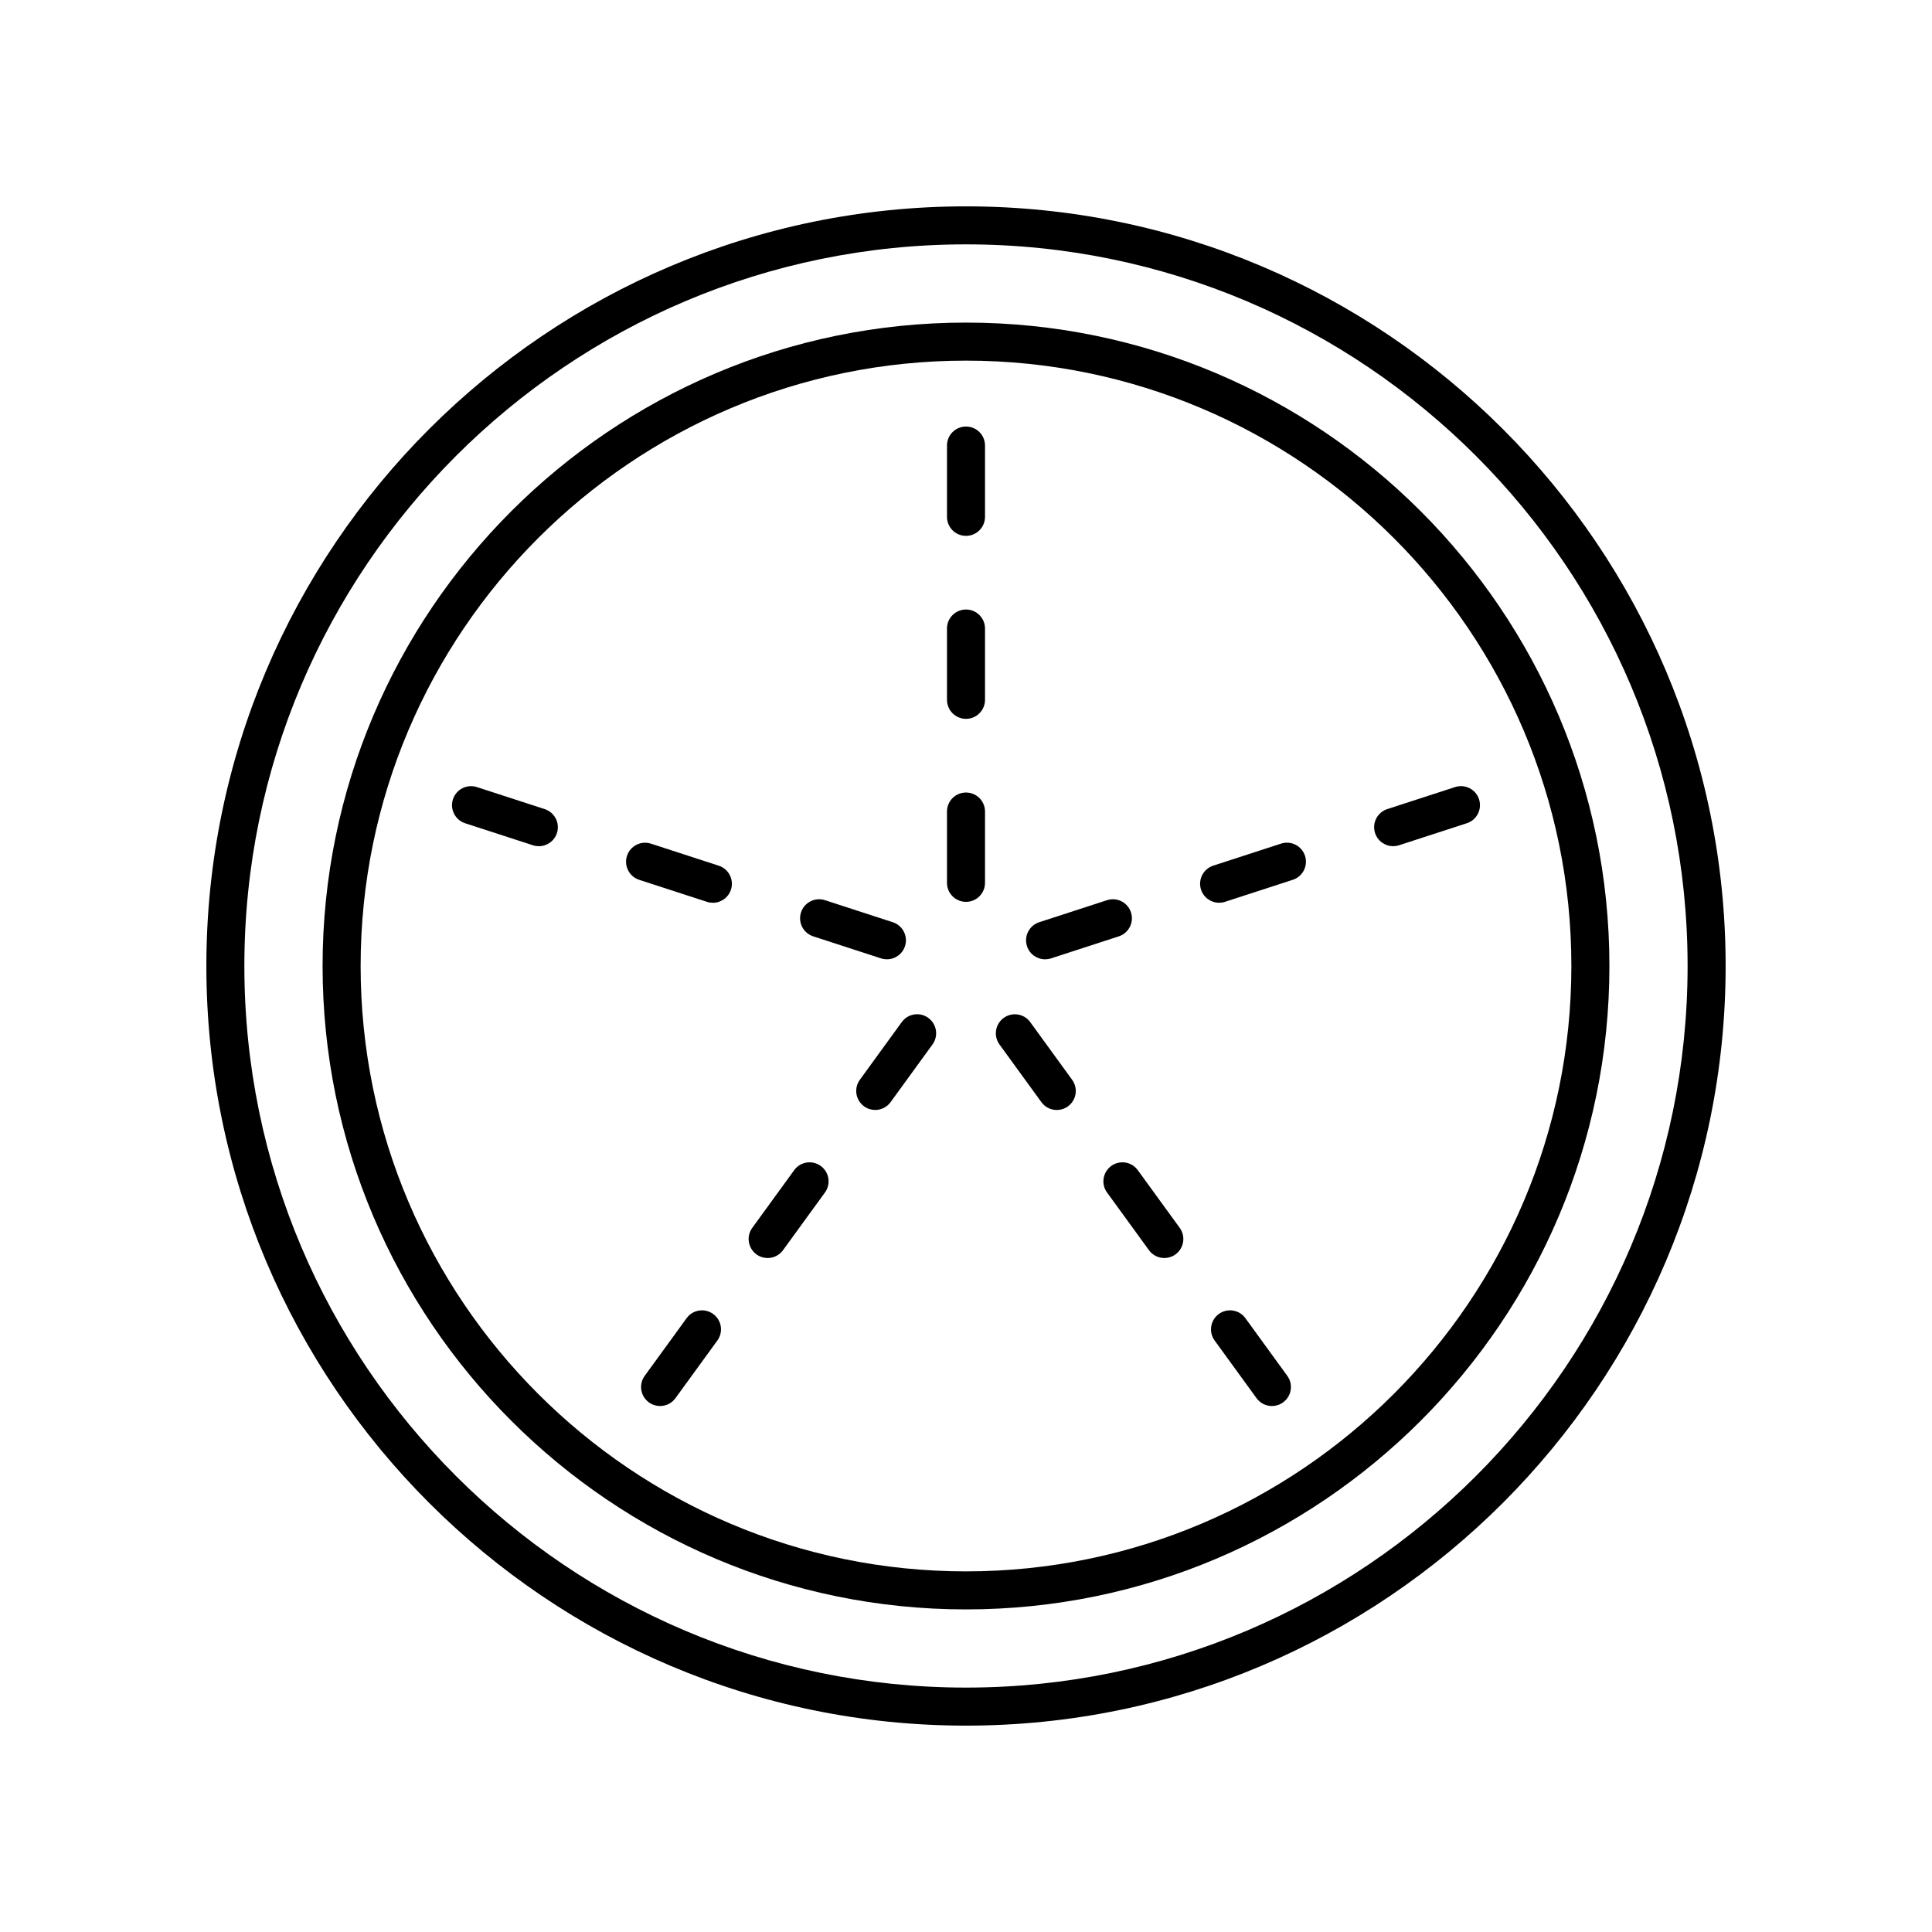 <?xml version="1.0" encoding="UTF-8"?>
<!-- Uploaded to: ICON Repo, www.svgrepo.com, Generator: ICON Repo Mixer Tools -->
<svg fill="#000000" width="800px" height="800px" version="1.1" viewBox="144 144 512 512" xmlns="http://www.w3.org/2000/svg">
 <g>
  <path d="m400 601.31c111 0 201.31-90.309 201.31-201.31 0-111.01-90.309-201.31-201.31-201.31-111.01 0-201.31 90.305-201.31 201.31 0 111 90.305 201.31 201.31 201.31zm0-392.55c105.45 0 191.23 85.789 191.23 191.23 0 105.45-85.789 191.24-191.23 191.24s-191.24-85.789-191.24-191.23 85.793-191.24 191.24-191.24z"/>
  <path d="m400 570.51c94.016 0 170.51-76.492 170.51-170.51 0-94.02-76.492-170.51-170.51-170.51-94.02 0-170.51 76.488-170.51 170.51 0 94.016 76.488 170.51 170.51 170.51zm0-330.94c88.461 0 160.43 71.969 160.43 160.43-0.004 88.461-71.973 160.43-160.43 160.43-88.465 0-160.43-71.969-160.43-160.43 0-88.465 71.969-160.43 160.43-160.43z"/>
  <path d="m400 286.01c2.785 0 5.039-2.254 5.039-5.039v-18.895c0-2.785-2.254-5.039-5.039-5.039s-5.039 2.254-5.039 5.039v18.895c0 2.785 2.254 5.039 5.039 5.039z"/>
  <path d="m400 334.5c2.785 0 5.039-2.254 5.039-5.039v-18.895c0-2.785-2.254-5.039-5.039-5.039s-5.039 2.254-5.039 5.039v18.895c0 2.785 2.254 5.039 5.039 5.039z"/>
  <path d="m400 383c2.785 0 5.039-2.254 5.039-5.039v-18.895c0-2.785-2.254-5.039-5.039-5.039s-5.039 2.254-5.039 5.039v18.895c0 2.785 2.254 5.039 5.039 5.039z"/>
  <path d="m291.59 364.77c0.859-2.648-0.59-5.484-3.238-6.348l-17.969-5.836c-2.648-0.855-5.484 0.59-6.348 3.238-0.859 2.648 0.59 5.484 3.238 6.348l17.969 5.836c0.516 0.168 1.039 0.246 1.555 0.246 2.129 0 4.102-1.352 4.793-3.484z"/>
  <path d="m313.39 377.16 17.969 5.84c0.523 0.168 1.043 0.246 1.559 0.246 2.125 0 4.098-1.352 4.793-3.477 0.859-2.648-0.59-5.492-3.234-6.352l-17.969-5.84c-2.672-0.855-5.484 0.59-6.352 3.234-0.859 2.641 0.594 5.484 3.234 6.348z"/>
  <path d="m359.51 392.14 17.969 5.84c0.523 0.168 1.043 0.246 1.559 0.246 2.125 0 4.098-1.352 4.793-3.477 0.859-2.648-0.59-5.492-3.234-6.352l-17.969-5.84c-2.668-0.855-5.492 0.59-6.352 3.234-0.859 2.644 0.59 5.488 3.234 6.348z"/>
  <path d="m325.96 493.33-11.105 15.281c-1.637 2.254-1.137 5.402 1.113 7.035 0.895 0.648 1.93 0.965 2.957 0.965 1.559 0 3.094-0.719 4.078-2.078l11.105-15.281c1.637-2.254 1.137-5.402-1.113-7.035-2.258-1.633-5.406-1.141-7.035 1.113z"/>
  <path d="m347.43 477.39c1.559 0 3.094-0.719 4.078-2.078l11.109-15.285c1.637-2.25 1.137-5.402-1.113-7.035-2.254-1.637-5.406-1.141-7.035 1.113l-11.109 15.285c-1.637 2.25-1.137 5.402 1.113 7.035 0.895 0.648 1.926 0.965 2.957 0.965z"/>
  <path d="m371.87 430.15c-1.637 2.254-1.137 5.402 1.113 7.035 0.895 0.656 1.93 0.965 2.957 0.965 1.559 0 3.094-0.719 4.078-2.078l11.105-15.285c1.637-2.254 1.137-5.402-1.113-7.035-2.258-1.648-5.406-1.141-7.035 1.113z"/>
  <path d="m474.04 493.33c-1.633-2.254-4.781-2.746-7.035-1.113-2.25 1.633-2.75 4.781-1.113 7.035l11.105 15.281c0.984 1.359 2.519 2.078 4.078 2.078 1.027 0 2.062-0.316 2.957-0.965 2.25-1.633 2.75-4.781 1.113-7.035z"/>
  <path d="m438.49 452.99c-2.25 1.633-2.75 4.789-1.113 7.035l11.109 15.285c0.984 1.359 2.519 2.078 4.078 2.078 1.027 0 2.062-0.316 2.957-0.965 2.25-1.633 2.75-4.789 1.113-7.035l-11.109-15.285c-1.633-2.258-4.781-2.746-7.035-1.113z"/>
  <path d="m419.98 436.08c0.984 1.359 2.519 2.078 4.078 2.078 1.023 0 2.062-0.316 2.957-0.965 2.25-1.633 2.75-4.781 1.113-7.035l-11.105-15.285c-1.629-2.25-4.773-2.75-7.035-1.113-2.25 1.633-2.75 4.781-1.113 7.035z"/>
  <path d="m513.2 368.25c0.516 0 1.039-0.078 1.555-0.246l17.969-5.836c2.648-0.859 4.098-3.699 3.238-6.348-0.859-2.652-3.715-4.098-6.348-3.238l-17.969 5.836c-2.648 0.859-4.098 3.699-3.238 6.348 0.695 2.133 2.668 3.484 4.793 3.484z"/>
  <path d="m467.08 383.24c0.516 0 1.039-0.078 1.559-0.246l17.969-5.84c2.641-0.859 4.094-3.703 3.234-6.352-0.859-2.641-3.691-4.09-6.352-3.234l-17.969 5.84c-2.641 0.859-4.094 3.703-3.234 6.352 0.695 2.125 2.668 3.481 4.793 3.481z"/>
  <path d="m420.96 398.23c0.516 0 1.039-0.078 1.559-0.246l17.969-5.84c2.641-0.859 4.094-3.703 3.234-6.352-0.859-2.641-3.684-4.094-6.352-3.234l-17.969 5.84c-2.641 0.859-4.094 3.703-3.234 6.352 0.695 2.129 2.668 3.481 4.793 3.481z"/>
 </g>
</svg>